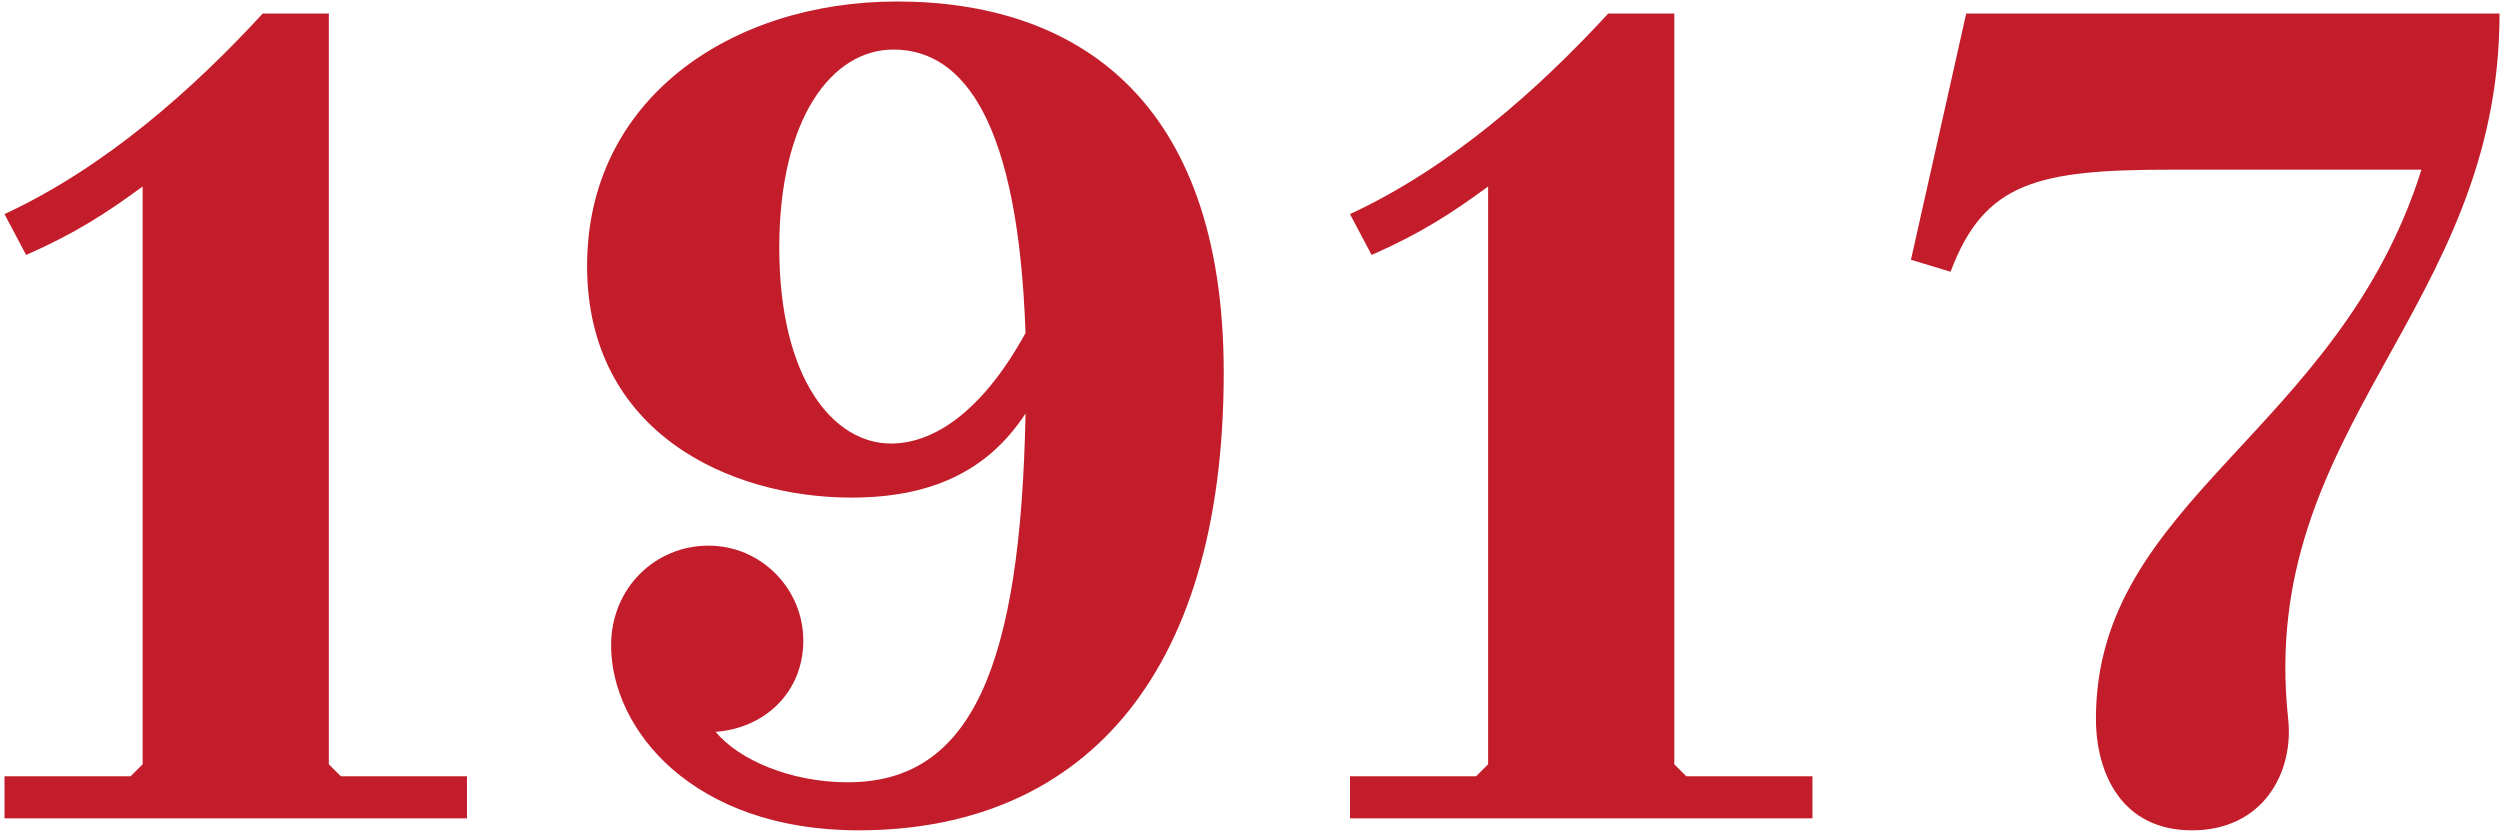 <?xml version="1.0" encoding="UTF-8"?> <svg xmlns="http://www.w3.org/2000/svg" width="333" height="111" viewBox="0 0 333 111" fill="none"> <path d="M45.4 103.4L43.8 101.8V1.8H35C25.72 11.88 14.04 22.28 0.6 28.52L3.48 33.96C10.04 31.08 14.2 28.36 19 24.84V101.8L17.4 103.4H0.6V109H62.2V103.4H45.4ZM119.48 0.2C97.4 0.2 78.2 13.16 78.2 35.4C78.2 57.64 97.24 66.28 113.4 66.28C123.8 66.28 131.48 62.92 136.6 55.08C135.96 88.84 129.4 104.2 112.92 104.2C105.24 104.2 98.36 101.16 95.32 97.48C101.88 97 107 92.2 107 85.32C107 78.44 101.4 72.68 94.36 72.68C87.32 72.68 81.4 78.28 81.4 85.96C81.4 97.16 92.28 110.6 114.36 110.6C143.32 110.6 163 91.08 163 49.64C163 13 143.16 0.2 119.48 0.2ZM118.68 59.08C111 59.08 103.8 50.44 103.8 33C103.8 15.72 110.84 6.6 119 6.6C128.44 6.6 135.64 16.36 136.6 44.36C130.52 55.4 123.96 59.08 118.68 59.08ZM224.619 103.4L223.019 101.8V1.8H214.219C204.939 11.88 193.259 22.28 179.819 28.52L182.699 33.96C189.259 31.08 193.419 28.36 198.219 24.84V101.8L196.619 103.4H179.819V109H241.419V103.4H224.619ZM332.939 1.8H261.899L254.539 34.6L259.819 36.2C264.299 24.2 271.499 22.6 289.259 22.6H322.539C311.499 57.64 279.179 66.6 279.179 95.72C279.179 102.92 282.539 110.6 291.979 110.6C301.419 110.6 305.579 102.92 304.779 95.72C300.619 56.84 332.939 41.32 332.939 1.8Z" fill="#C31C2A"></path> </svg> 